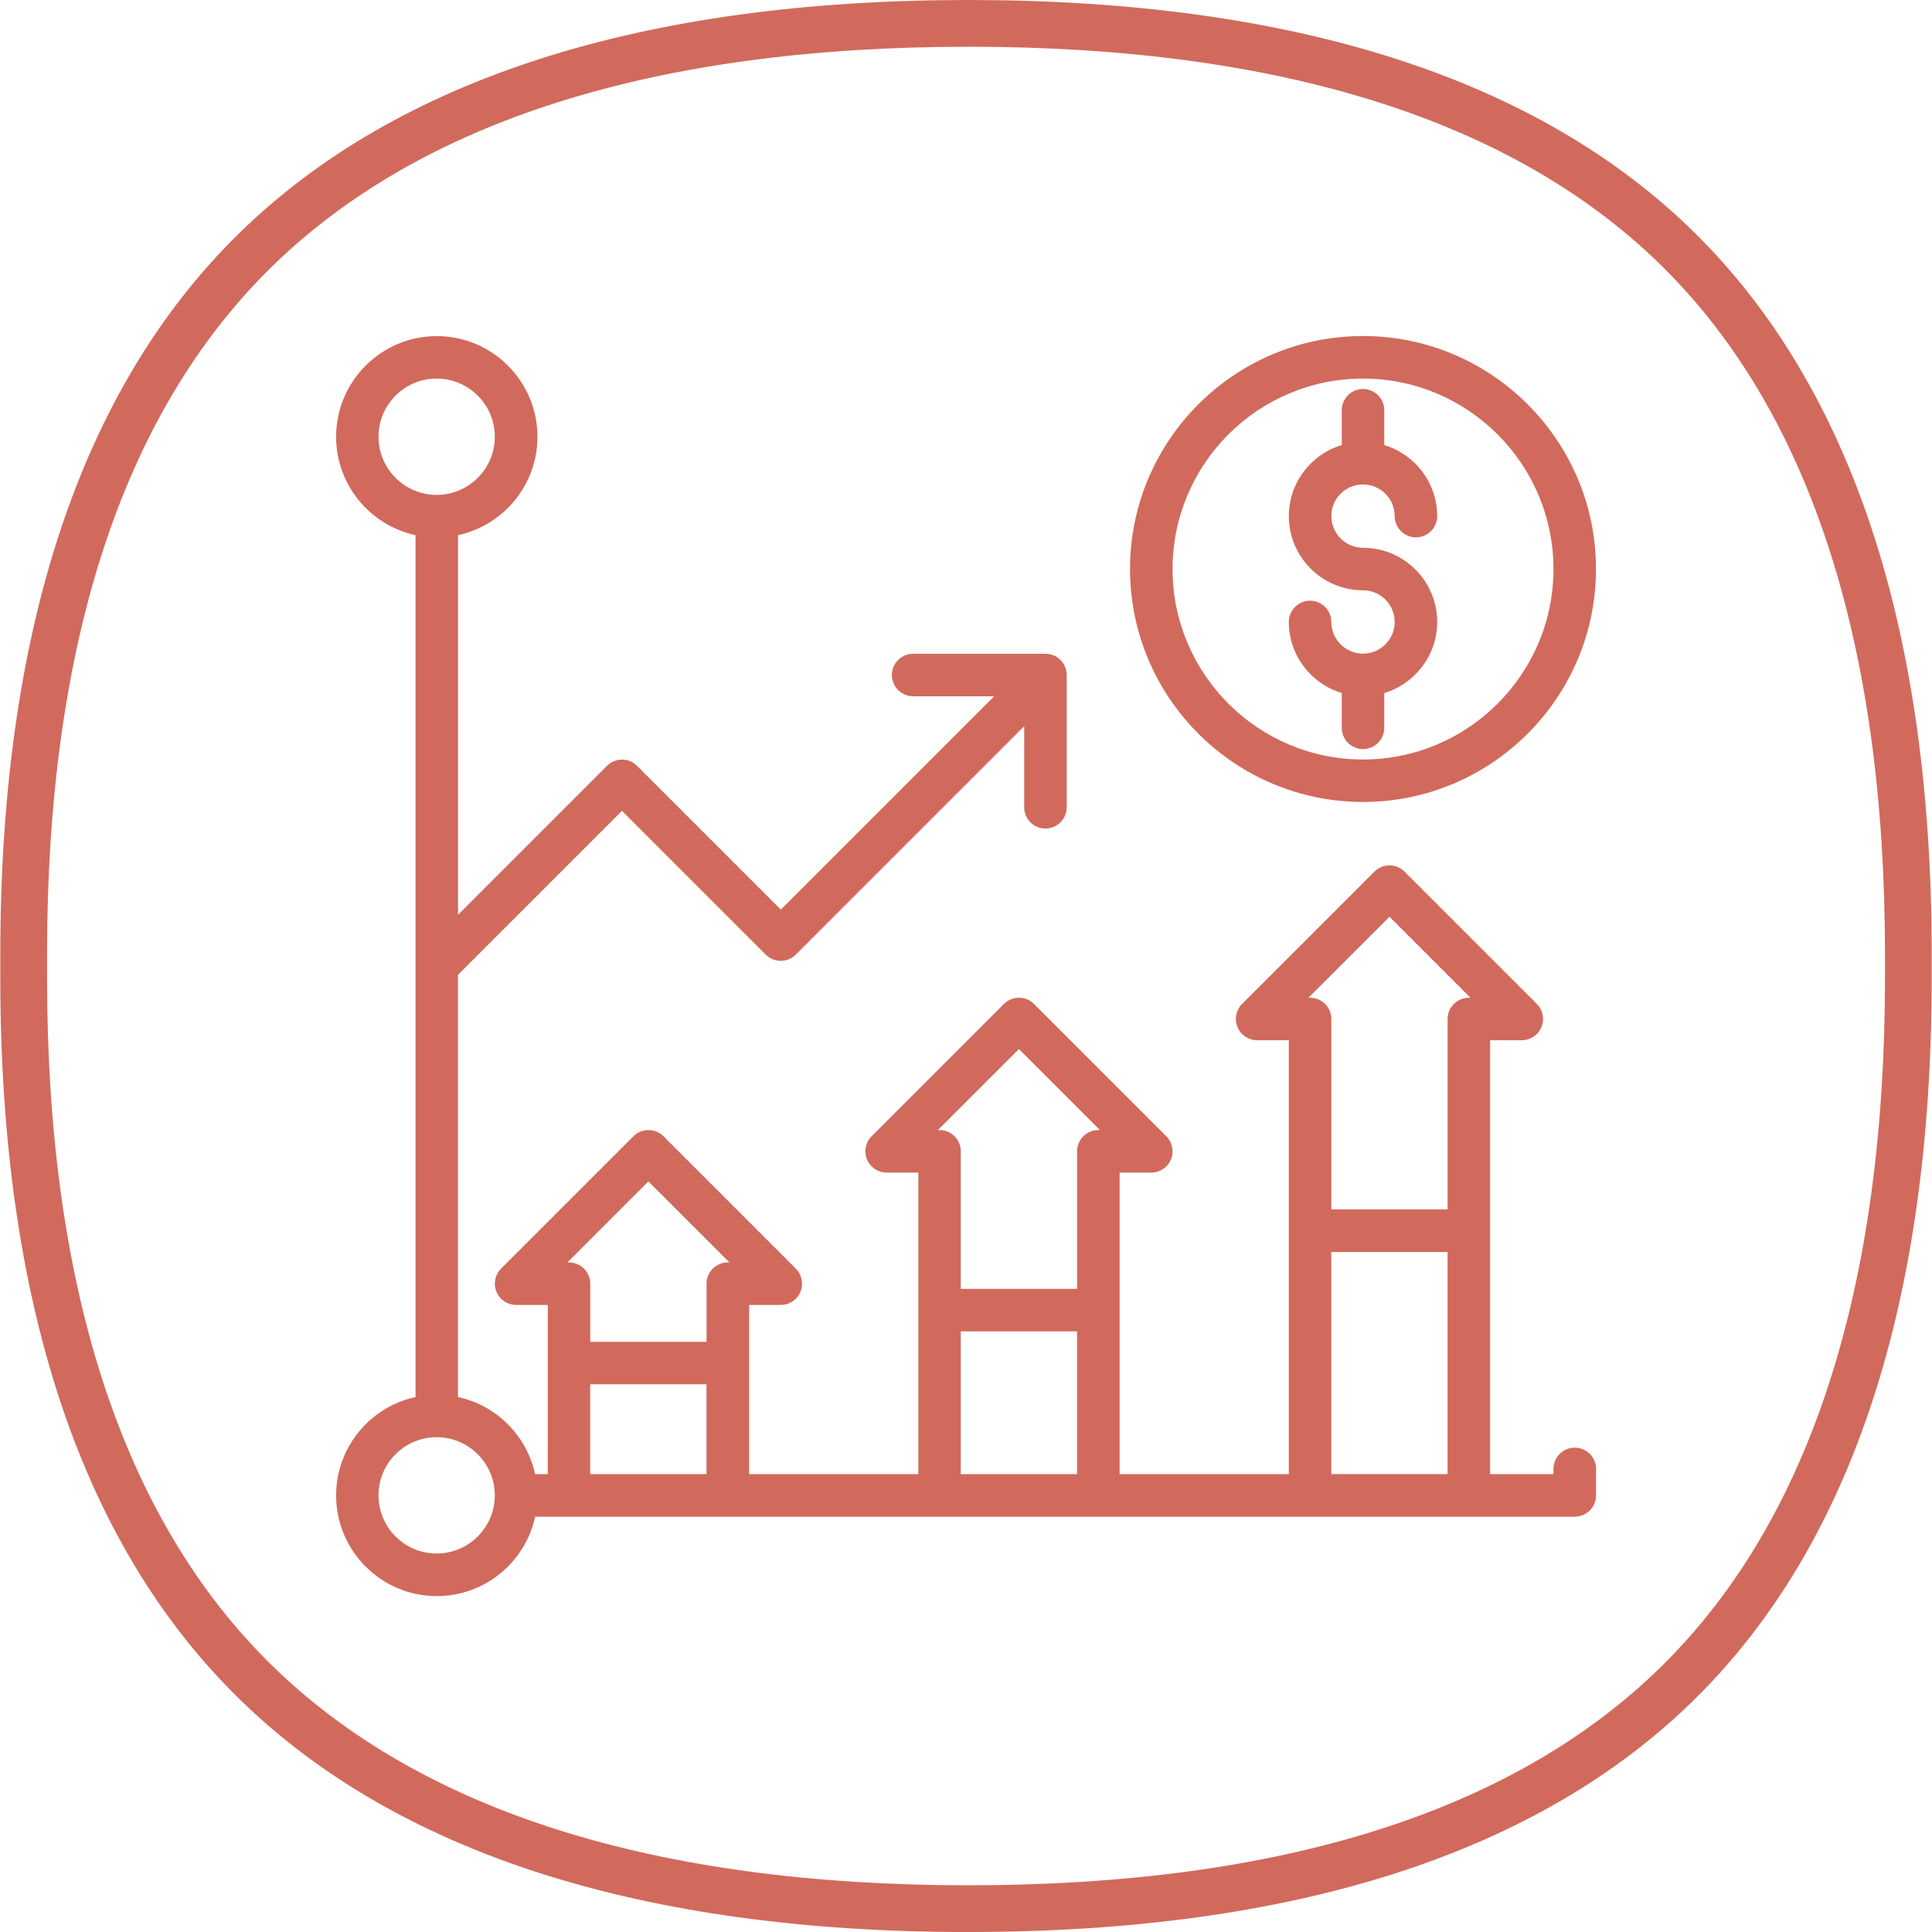 <?xml version="1.0" encoding="UTF-8"?><svg id="Layer_1" xmlns="http://www.w3.org/2000/svg" viewBox="0 0 454.45 454.45"><defs><style>.cls-1{fill:#d16a5c;}</style></defs><path class="cls-1" d="m320.61,79.04c-30.22,0-54.8,24.58-54.8,54.8s24.58,54.8,54.8,54.8,54.8-24.58,54.8-54.8-24.58-54.8-54.8-54.8Zm0,99.61c-24.71,0-44.8-20.1-44.8-44.8s20.1-44.8,44.8-44.8,44.8,20.1,44.8,44.8-20.1,44.8-44.8,44.8Zm-7.45-57.25c0,4.11,3.34,7.45,7.45,7.45,9.62,0,17.45,7.83,17.45,17.45,0,7.88-5.26,14.56-12.45,16.71v8.19c0,2.76-2.24,5-5,5s-5-2.24-5-5v-8.19c-7.19-2.16-12.45-8.83-12.45-16.71,0-2.76,2.24-5,5-5s5,2.24,5,5c0,4.11,3.34,7.45,7.45,7.45s7.45-3.34,7.45-7.45-3.34-7.45-7.45-7.45c-9.62,0-17.45-7.83-17.45-17.45,0-7.88,5.26-14.56,12.45-16.71v-8.19c0-2.76,2.24-5,5-5s5,2.24,5,5v8.19c7.19,2.16,12.45,8.83,12.45,16.71,0,2.76-2.24,5-5,5s-5-2.24-5-5c0-4.11-3.34-7.45-7.45-7.45s-7.45,3.34-7.45,7.45Zm57.25,219.12c-2.76,0-5,2.24-5,5v1.23h-14.9v-102.06h7.45c2.02,0,3.85-1.22,4.62-3.09.77-1.87.35-4.02-1.08-5.45l-31.13-31.13c-1.95-1.95-5.12-1.95-7.07,0l-31.13,31.13c-1.43,1.43-1.86,3.58-1.08,5.45.77,1.87,2.6,3.09,4.62,3.09h7.45v102.06h-39.8v-70.93h7.45c2.02,0,3.85-1.22,4.62-3.09.77-1.87.35-4.02-1.08-5.45l-31.13-31.13c-1.95-1.95-5.12-1.95-7.07,0l-31.13,31.13c-1.43,1.43-1.86,3.58-1.08,5.45.77,1.87,2.6,3.09,4.62,3.09h7.45v70.93h-39.8v-39.8h7.45c2.02,0,3.85-1.22,4.62-3.09.77-1.87.35-4.02-1.08-5.45l-31.13-31.13c-.94-.94-2.21-1.46-3.54-1.46s-2.6.53-3.54,1.46l-31.13,31.13c-1.43,1.43-1.86,3.58-1.08,5.45.77,1.87,2.6,3.09,4.62,3.09h7.45v39.8h-2.99c-1.95-9.05-9.09-16.19-18.14-18.14v-99.3l38.58-38.58,33.82,33.82c1.95,1.95,5.12,1.95,7.07,0l53.72-53.72v19.06c0,2.76,2.24,5,5,5s5-2.24,5-5v-31.13c0-.31-.04-.61-.09-.9-.02-.09-.04-.18-.06-.27-.05-.21-.11-.41-.19-.61-.03-.09-.06-.17-.1-.26-.12-.26-.25-.52-.41-.75-.02-.02-.03-.04-.05-.06-.15-.22-.32-.42-.5-.61-.06-.06-.13-.12-.19-.18-.15-.14-.31-.27-.48-.4-.08-.06-.15-.11-.23-.16-.2-.13-.41-.24-.63-.34-.05-.02-.1-.05-.15-.07,0,0,0,0,0,0-.27-.11-.55-.19-.82-.25-.08-.02-.16-.03-.24-.04-.23-.04-.47-.06-.7-.07-.05,0-.1-.01-.15-.01h-31.13c-2.76,0-5,2.24-5,5s2.24,5,5,5h19.06l-50.18,50.18-33.82-33.82c-1.95-1.95-5.12-1.95-7.07,0l-35.04,35.04v-89.3c10.66-2.3,18.68-11.8,18.68-23.14,0-13.06-10.62-23.68-23.68-23.68s-23.68,10.62-23.68,23.68c0,11.34,8.02,20.84,18.68,23.14v202.74c-10.66,2.3-18.68,11.8-18.68,23.14,0,13.05,10.62,23.68,23.68,23.68,11.34,0,20.84-8.01,23.14-18.68h244.55c2.76,0,5-2.24,5-5v-6.23c0-2.76-2.24-5-5-5Zm-43.58-124.89l19.06,19.06h-.38c-2.76,0-5,2.24-5,5v44.8h-27.35v-44.8c0-2.76-2.24-5-5-5h-.38l19.06-19.06Zm-13.68,78.86h27.35v52.25h-27.35v-52.25Zm-73.48-47.73l19.06,19.06h-.38c-2.76,0-5,2.24-5,5v32.35h-27.35v-32.35c0-2.76-2.24-5-5-5h-.38l19.06-19.06Zm-13.68,66.41h27.35v33.58h-27.35v-33.58Zm-73.48-35.28l19.06,19.06h-.38c-2.76,0-5,2.24-5,5v13.68h-27.35v-13.68c0-2.76-2.24-5-5-5h-.38l19.06-19.06Zm-13.68,47.73h27.35v21.13h-27.35v-21.13Zm-49.8-222.89c0-7.54,6.14-13.68,13.68-13.68s13.68,6.14,13.68,13.68-6.14,13.68-13.68,13.68-13.68-6.13-13.68-13.68Zm13.68,262.69c-7.54,0-13.68-6.13-13.68-13.68s6.14-13.68,13.68-13.68,13.68,6.14,13.68,13.68-6.14,13.68-13.68,13.68Zm125.06,89.04c-76.67,0-134.4-18.48-171.59-54.94C18.95,363.05.07,306.03.07,230.02v-5.6C.07,148.45,18.95,91.42,56.18,54.94,93.39,18.48,151.12,0,227.77,0s134.21,18.49,171.06,54.96h0c36.86,36.49,55.55,93.51,55.55,169.47v5.6c0,75.98-18.69,133-55.55,169.46-36.83,36.47-94.38,54.96-171.06,54.96Zm0-443.46c-73.67,0-128.82,17.43-163.9,51.8C28.83,97.13,11.07,151.51,11.07,224.43v5.6c0,72.94,17.77,127.31,52.81,161.63,35.06,34.37,90.21,51.8,163.9,51.8s128.62-17.42,163.32-51.78c34.7-34.33,52.29-88.71,52.29-161.65v-5.6c0-72.91-17.59-127.31-52.29-161.66h0c-34.72-34.36-89.67-51.78-163.32-51.78Z"/></svg>